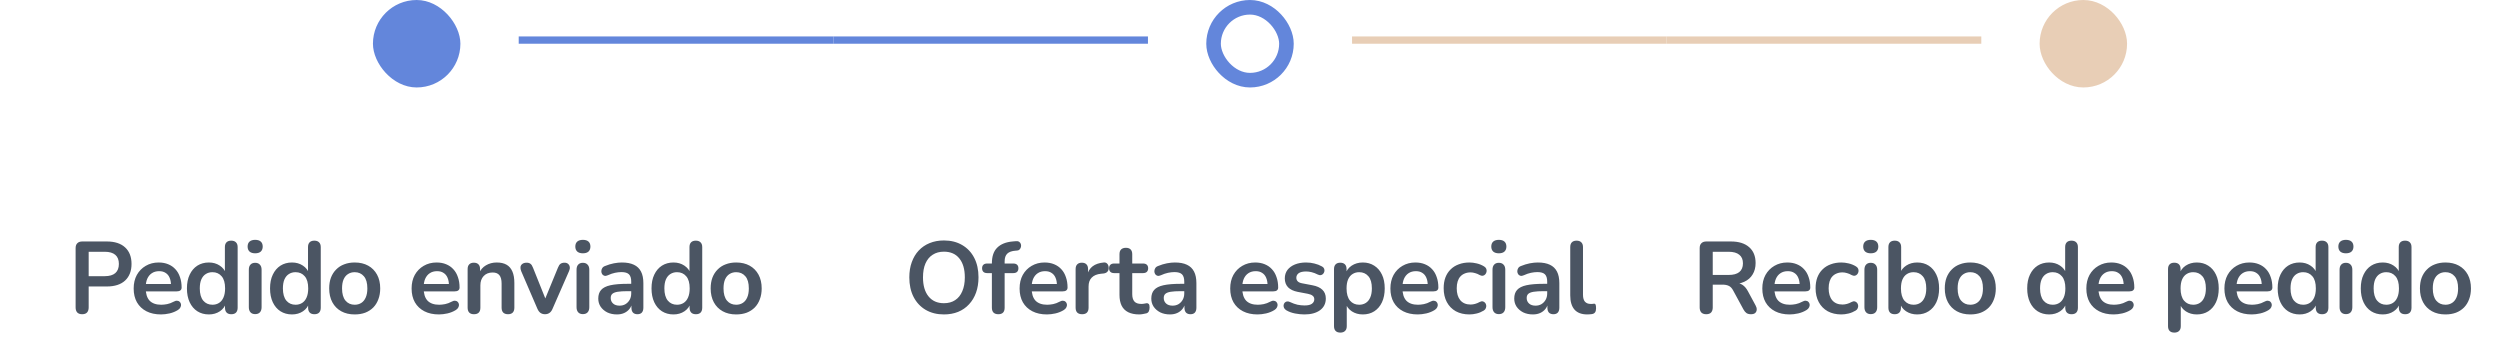 <svg xmlns="http://www.w3.org/2000/svg" width="343" height="48" viewBox="0 0 343 48" fill="none"><g clip-path="url(#clip0_2261_6854)"><rect x="51.167" width="12" height="12" rx="6" fill="#6386DB"></rect><line x1="71.167" y1="5.5" x2="114.334" y2="5.5" stroke="#6386DB"></line><path d="M11.27 43.112C10.981 43.112 10.757 43.033 10.598 42.874C10.449 42.706 10.374 42.477 10.374 42.188V34.04C10.374 33.741 10.454 33.517 10.612 33.368C10.771 33.209 10.995 33.13 11.284 33.13H14.658C15.741 33.13 16.576 33.401 17.164 33.942C17.752 34.483 18.046 35.239 18.046 36.21C18.046 37.181 17.752 37.941 17.164 38.492C16.576 39.033 15.741 39.304 14.658 39.304H12.166V42.188C12.166 42.477 12.092 42.706 11.942 42.874C11.793 43.033 11.569 43.112 11.27 43.112ZM12.166 37.89H14.378C15.013 37.89 15.494 37.75 15.82 37.47C16.147 37.181 16.31 36.761 16.31 36.21C16.31 35.659 16.147 35.244 15.82 34.964C15.494 34.684 15.013 34.544 14.378 34.544H12.166V37.89ZM22.091 43.14C21.317 43.14 20.649 42.995 20.089 42.706C19.529 42.417 19.095 42.006 18.787 41.474C18.489 40.942 18.339 40.312 18.339 39.584C18.339 38.875 18.484 38.254 18.773 37.722C19.072 37.19 19.478 36.775 19.991 36.476C20.514 36.168 21.107 36.014 21.769 36.014C22.255 36.014 22.689 36.093 23.071 36.252C23.463 36.411 23.795 36.639 24.065 36.938C24.345 37.237 24.555 37.601 24.695 38.03C24.845 38.45 24.919 38.926 24.919 39.458C24.919 39.626 24.859 39.757 24.737 39.85C24.625 39.934 24.462 39.976 24.247 39.976H19.753V38.968H23.687L23.463 39.178C23.463 38.749 23.398 38.389 23.267 38.1C23.146 37.811 22.964 37.591 22.721 37.442C22.488 37.283 22.194 37.204 21.839 37.204C21.447 37.204 21.111 37.297 20.831 37.484C20.561 37.661 20.351 37.918 20.201 38.254C20.061 38.581 19.991 38.973 19.991 39.43V39.528C19.991 40.293 20.169 40.867 20.523 41.25C20.887 41.623 21.419 41.81 22.119 41.81C22.362 41.81 22.633 41.782 22.931 41.726C23.239 41.661 23.529 41.553 23.799 41.404C23.995 41.292 24.168 41.245 24.317 41.264C24.467 41.273 24.583 41.325 24.667 41.418C24.761 41.511 24.817 41.628 24.835 41.768C24.854 41.899 24.826 42.034 24.751 42.174C24.686 42.314 24.569 42.435 24.401 42.538C24.075 42.743 23.697 42.897 23.267 43C22.847 43.093 22.455 43.14 22.091 43.14ZM28.657 43.14C28.06 43.14 27.532 42.995 27.075 42.706C26.627 42.417 26.277 42.006 26.025 41.474C25.773 40.933 25.647 40.298 25.647 39.57C25.647 38.833 25.773 38.203 26.025 37.68C26.277 37.148 26.627 36.737 27.075 36.448C27.532 36.159 28.06 36.014 28.657 36.014C29.227 36.014 29.721 36.154 30.141 36.434C30.57 36.714 30.86 37.083 31.009 37.54H30.855V33.9C30.855 33.611 30.93 33.391 31.079 33.242C31.229 33.093 31.443 33.018 31.723 33.018C32.003 33.018 32.218 33.093 32.367 33.242C32.526 33.391 32.605 33.611 32.605 33.9V42.216C32.605 42.505 32.531 42.729 32.381 42.888C32.232 43.037 32.017 43.112 31.737 43.112C31.457 43.112 31.242 43.037 31.093 42.888C30.944 42.729 30.869 42.505 30.869 42.216V41.124L31.023 41.544C30.883 42.029 30.599 42.417 30.169 42.706C29.74 42.995 29.236 43.14 28.657 43.14ZM29.147 41.81C29.492 41.81 29.796 41.726 30.057 41.558C30.319 41.39 30.519 41.143 30.659 40.816C30.808 40.48 30.883 40.065 30.883 39.57C30.883 38.823 30.724 38.268 30.407 37.904C30.09 37.531 29.67 37.344 29.147 37.344C28.802 37.344 28.498 37.428 28.237 37.596C27.976 37.755 27.77 38.002 27.621 38.338C27.481 38.665 27.411 39.075 27.411 39.57C27.411 40.307 27.57 40.867 27.887 41.25C28.204 41.623 28.625 41.81 29.147 41.81ZM35.008 43.098C34.728 43.098 34.513 43.014 34.364 42.846C34.214 42.678 34.14 42.445 34.14 42.146V37.008C34.14 36.7 34.214 36.467 34.364 36.308C34.513 36.14 34.728 36.056 35.008 36.056C35.288 36.056 35.502 36.14 35.652 36.308C35.81 36.467 35.89 36.7 35.89 37.008V42.146C35.89 42.445 35.815 42.678 35.666 42.846C35.516 43.014 35.297 43.098 35.008 43.098ZM35.008 34.754C34.681 34.754 34.424 34.675 34.238 34.516C34.06 34.348 33.972 34.119 33.972 33.83C33.972 33.531 34.06 33.303 34.238 33.144C34.424 32.985 34.681 32.906 35.008 32.906C35.344 32.906 35.6 32.985 35.778 33.144C35.955 33.303 36.044 33.531 36.044 33.83C36.044 34.119 35.955 34.348 35.778 34.516C35.6 34.675 35.344 34.754 35.008 34.754ZM40.06 43.14C39.463 43.14 38.935 42.995 38.478 42.706C38.03 42.417 37.68 42.006 37.428 41.474C37.176 40.933 37.05 40.298 37.05 39.57C37.05 38.833 37.176 38.203 37.428 37.68C37.68 37.148 38.03 36.737 38.478 36.448C38.935 36.159 39.463 36.014 40.06 36.014C40.629 36.014 41.124 36.154 41.544 36.434C41.973 36.714 42.263 37.083 42.412 37.54H42.258V33.9C42.258 33.611 42.333 33.391 42.482 33.242C42.631 33.093 42.846 33.018 43.126 33.018C43.406 33.018 43.621 33.093 43.77 33.242C43.929 33.391 44.008 33.611 44.008 33.9V42.216C44.008 42.505 43.933 42.729 43.784 42.888C43.635 43.037 43.42 43.112 43.14 43.112C42.86 43.112 42.645 43.037 42.496 42.888C42.347 42.729 42.272 42.505 42.272 42.216V41.124L42.426 41.544C42.286 42.029 42.001 42.417 41.572 42.706C41.143 42.995 40.639 43.14 40.06 43.14ZM40.55 41.81C40.895 41.81 41.199 41.726 41.46 41.558C41.721 41.39 41.922 41.143 42.062 40.816C42.211 40.48 42.286 40.065 42.286 39.57C42.286 38.823 42.127 38.268 41.81 37.904C41.493 37.531 41.073 37.344 40.55 37.344C40.205 37.344 39.901 37.428 39.64 37.596C39.379 37.755 39.173 38.002 39.024 38.338C38.884 38.665 38.814 39.075 38.814 39.57C38.814 40.307 38.973 40.867 39.29 41.25C39.607 41.623 40.027 41.81 40.55 41.81ZM48.665 43.14C47.955 43.14 47.339 42.995 46.817 42.706C46.294 42.417 45.888 42.006 45.599 41.474C45.309 40.933 45.165 40.298 45.165 39.57C45.165 39.019 45.244 38.529 45.403 38.1C45.571 37.661 45.809 37.288 46.117 36.98C46.425 36.663 46.793 36.425 47.223 36.266C47.652 36.098 48.133 36.014 48.665 36.014C49.374 36.014 49.99 36.159 50.513 36.448C51.035 36.737 51.441 37.148 51.731 37.68C52.02 38.212 52.165 38.842 52.165 39.57C52.165 40.121 52.081 40.615 51.913 41.054C51.754 41.493 51.521 41.871 51.213 42.188C50.905 42.496 50.536 42.734 50.107 42.902C49.677 43.061 49.197 43.14 48.665 43.14ZM48.665 41.81C49.01 41.81 49.313 41.726 49.575 41.558C49.836 41.39 50.037 41.143 50.177 40.816C50.326 40.48 50.401 40.065 50.401 39.57C50.401 38.823 50.242 38.268 49.925 37.904C49.607 37.531 49.187 37.344 48.665 37.344C48.319 37.344 48.016 37.428 47.755 37.596C47.493 37.755 47.288 38.002 47.139 38.338C46.999 38.665 46.929 39.075 46.929 39.57C46.929 40.307 47.087 40.867 47.405 41.25C47.722 41.623 48.142 41.81 48.665 41.81ZM60.224 43.14C59.449 43.14 58.782 42.995 58.222 42.706C57.662 42.417 57.228 42.006 56.92 41.474C56.621 40.942 56.472 40.312 56.472 39.584C56.472 38.875 56.616 38.254 56.906 37.722C57.204 37.19 57.61 36.775 58.124 36.476C58.646 36.168 59.239 36.014 59.902 36.014C60.387 36.014 60.821 36.093 61.204 36.252C61.596 36.411 61.927 36.639 62.198 36.938C62.478 37.237 62.688 37.601 62.828 38.03C62.977 38.45 63.052 38.926 63.052 39.458C63.052 39.626 62.991 39.757 62.87 39.85C62.758 39.934 62.594 39.976 62.38 39.976H57.886V38.968H61.82L61.596 39.178C61.596 38.749 61.53 38.389 61.4 38.1C61.278 37.811 61.096 37.591 60.854 37.442C60.62 37.283 60.326 37.204 59.972 37.204C59.58 37.204 59.244 37.297 58.964 37.484C58.693 37.661 58.483 37.918 58.334 38.254C58.194 38.581 58.124 38.973 58.124 39.43V39.528C58.124 40.293 58.301 40.867 58.656 41.25C59.02 41.623 59.552 41.81 60.252 41.81C60.494 41.81 60.765 41.782 61.064 41.726C61.372 41.661 61.661 41.553 61.932 41.404C62.128 41.292 62.3 41.245 62.45 41.264C62.599 41.273 62.716 41.325 62.8 41.418C62.893 41.511 62.949 41.628 62.968 41.768C62.986 41.899 62.958 42.034 62.884 42.174C62.818 42.314 62.702 42.435 62.534 42.538C62.207 42.743 61.829 42.897 61.4 43C60.98 43.093 60.588 43.14 60.224 43.14ZM65.026 43.112C64.746 43.112 64.531 43.037 64.382 42.888C64.232 42.729 64.158 42.505 64.158 42.216V36.924C64.158 36.635 64.232 36.415 64.382 36.266C64.531 36.117 64.741 36.042 65.012 36.042C65.282 36.042 65.492 36.117 65.642 36.266C65.791 36.415 65.866 36.635 65.866 36.924V37.876L65.712 37.526C65.917 37.031 66.234 36.658 66.664 36.406C67.102 36.145 67.597 36.014 68.148 36.014C68.698 36.014 69.151 36.117 69.506 36.322C69.86 36.527 70.126 36.84 70.304 37.26C70.481 37.671 70.57 38.193 70.57 38.828V42.216C70.57 42.505 70.495 42.729 70.346 42.888C70.196 43.037 69.982 43.112 69.702 43.112C69.422 43.112 69.202 43.037 69.044 42.888C68.894 42.729 68.82 42.505 68.82 42.216V38.912C68.82 38.38 68.717 37.993 68.512 37.75C68.316 37.507 68.008 37.386 67.588 37.386C67.074 37.386 66.664 37.549 66.356 37.876C66.057 38.193 65.908 38.618 65.908 39.15V42.216C65.908 42.813 65.614 43.112 65.026 43.112ZM74.771 43.112C74.537 43.112 74.332 43.051 74.155 42.93C73.987 42.809 73.847 42.622 73.735 42.37L71.509 37.204C71.425 36.999 71.392 36.807 71.411 36.63C71.439 36.453 71.523 36.313 71.663 36.21C71.812 36.098 72.013 36.042 72.265 36.042C72.479 36.042 72.652 36.093 72.783 36.196C72.913 36.289 73.03 36.471 73.133 36.742L75.023 41.46H74.603L76.549 36.728C76.651 36.467 76.768 36.289 76.899 36.196C77.039 36.093 77.225 36.042 77.459 36.042C77.664 36.042 77.827 36.098 77.949 36.21C78.07 36.313 78.145 36.453 78.173 36.63C78.201 36.798 78.168 36.985 78.075 37.19L75.807 42.37C75.704 42.622 75.564 42.809 75.387 42.93C75.219 43.051 75.013 43.112 74.771 43.112ZM79.969 43.098C79.689 43.098 79.475 43.014 79.326 42.846C79.176 42.678 79.102 42.445 79.102 42.146V37.008C79.102 36.7 79.176 36.467 79.326 36.308C79.475 36.14 79.689 36.056 79.969 36.056C80.249 36.056 80.464 36.14 80.614 36.308C80.772 36.467 80.852 36.7 80.852 37.008V42.146C80.852 42.445 80.777 42.678 80.627 42.846C80.478 43.014 80.259 43.098 79.969 43.098ZM79.969 34.754C79.643 34.754 79.386 34.675 79.2 34.516C79.022 34.348 78.933 34.119 78.933 33.83C78.933 33.531 79.022 33.303 79.2 33.144C79.386 32.985 79.643 32.906 79.969 32.906C80.305 32.906 80.562 32.985 80.74 33.144C80.917 33.303 81.005 33.531 81.005 33.83C81.005 34.119 80.917 34.348 80.74 34.516C80.562 34.675 80.305 34.754 79.969 34.754ZM84.644 43.14C84.149 43.14 83.706 43.047 83.314 42.86C82.931 42.664 82.628 42.403 82.404 42.076C82.189 41.749 82.082 41.381 82.082 40.97C82.082 40.466 82.213 40.069 82.474 39.78C82.735 39.481 83.16 39.267 83.748 39.136C84.336 39.005 85.125 38.94 86.114 38.94H86.814V39.948H86.128C85.549 39.948 85.087 39.976 84.742 40.032C84.397 40.088 84.149 40.186 84 40.326C83.86 40.457 83.79 40.643 83.79 40.886C83.79 41.194 83.897 41.446 84.112 41.642C84.327 41.838 84.625 41.936 85.008 41.936C85.316 41.936 85.587 41.866 85.82 41.726C86.063 41.577 86.254 41.376 86.394 41.124C86.534 40.872 86.604 40.583 86.604 40.256V38.646C86.604 38.179 86.501 37.843 86.296 37.638C86.091 37.433 85.745 37.33 85.26 37.33C84.989 37.33 84.695 37.363 84.378 37.428C84.07 37.493 83.743 37.605 83.398 37.764C83.221 37.848 83.062 37.871 82.922 37.834C82.791 37.797 82.689 37.722 82.614 37.61C82.539 37.489 82.502 37.358 82.502 37.218C82.502 37.078 82.539 36.943 82.614 36.812C82.689 36.672 82.815 36.569 82.992 36.504C83.421 36.327 83.832 36.201 84.224 36.126C84.625 36.051 84.989 36.014 85.316 36.014C85.988 36.014 86.539 36.117 86.968 36.322C87.407 36.527 87.733 36.84 87.948 37.26C88.163 37.671 88.27 38.203 88.27 38.856V42.216C88.27 42.505 88.2 42.729 88.06 42.888C87.92 43.037 87.719 43.112 87.458 43.112C87.197 43.112 86.991 43.037 86.842 42.888C86.702 42.729 86.632 42.505 86.632 42.216V41.544H86.744C86.679 41.871 86.548 42.155 86.352 42.398C86.165 42.631 85.927 42.813 85.638 42.944C85.349 43.075 85.017 43.14 84.644 43.14ZM92.398 43.14C91.801 43.14 91.273 42.995 90.816 42.706C90.368 42.417 90.018 42.006 89.766 41.474C89.514 40.933 89.388 40.298 89.388 39.57C89.388 38.833 89.514 38.203 89.766 37.68C90.018 37.148 90.368 36.737 90.816 36.448C91.273 36.159 91.801 36.014 92.398 36.014C92.968 36.014 93.462 36.154 93.882 36.434C94.311 36.714 94.601 37.083 94.75 37.54H94.596V33.9C94.596 33.611 94.671 33.391 94.82 33.242C94.969 33.093 95.184 33.018 95.464 33.018C95.744 33.018 95.959 33.093 96.108 33.242C96.267 33.391 96.346 33.611 96.346 33.9V42.216C96.346 42.505 96.272 42.729 96.122 42.888C95.973 43.037 95.758 43.112 95.478 43.112C95.198 43.112 94.984 43.037 94.834 42.888C94.685 42.729 94.61 42.505 94.61 42.216V41.124L94.764 41.544C94.624 42.029 94.34 42.417 93.91 42.706C93.481 42.995 92.977 43.14 92.398 43.14ZM92.888 41.81C93.234 41.81 93.537 41.726 93.798 41.558C94.059 41.39 94.26 41.143 94.4 40.816C94.549 40.48 94.624 40.065 94.624 39.57C94.624 38.823 94.466 38.268 94.148 37.904C93.831 37.531 93.411 37.344 92.888 37.344C92.543 37.344 92.24 37.428 91.978 37.596C91.717 37.755 91.511 38.002 91.362 38.338C91.222 38.665 91.152 39.075 91.152 39.57C91.152 40.307 91.311 40.867 91.628 41.25C91.945 41.623 92.365 41.81 92.888 41.81ZM101.003 43.14C100.293 43.14 99.677 42.995 99.155 42.706C98.632 42.417 98.226 42.006 97.937 41.474C97.647 40.933 97.503 40.298 97.503 39.57C97.503 39.019 97.582 38.529 97.741 38.1C97.909 37.661 98.147 37.288 98.455 36.98C98.763 36.663 99.131 36.425 99.561 36.266C99.99 36.098 100.471 36.014 101.003 36.014C101.712 36.014 102.328 36.159 102.851 36.448C103.373 36.737 103.779 37.148 104.069 37.68C104.358 38.212 104.503 38.842 104.503 39.57C104.503 40.121 104.419 40.615 104.251 41.054C104.092 41.493 103.859 41.871 103.551 42.188C103.243 42.496 102.874 42.734 102.445 42.902C102.015 43.061 101.535 43.14 101.003 43.14ZM101.003 41.81C101.348 41.81 101.651 41.726 101.913 41.558C102.174 41.39 102.375 41.143 102.515 40.816C102.664 40.48 102.739 40.065 102.739 39.57C102.739 38.823 102.58 38.268 102.263 37.904C101.945 37.531 101.525 37.344 101.003 37.344C100.657 37.344 100.354 37.428 100.093 37.596C99.831 37.755 99.626 38.002 99.477 38.338C99.337 38.665 99.267 39.075 99.267 39.57C99.267 40.307 99.425 40.867 99.743 41.25C100.06 41.623 100.48 41.81 101.003 41.81Z" fill="#4B5563"></path><line x1="114.333" y1="5.5" x2="157.5" y2="5.5" stroke="#6386DB"></line><rect x="166.5" y="1" width="10" height="10" rx="5" stroke="#6386DB" stroke-width="2"></rect><line x1="185.5" y1="5.5" x2="228.667" y2="5.5" stroke="#E8CEB6"></line><path d="M129.504 43.14C128.552 43.14 127.716 42.93 126.998 42.51C126.288 42.09 125.738 41.502 125.346 40.746C124.954 39.981 124.758 39.085 124.758 38.058C124.758 37.283 124.87 36.588 125.094 35.972C125.318 35.347 125.635 34.815 126.046 34.376C126.466 33.928 126.965 33.587 127.544 33.354C128.132 33.111 128.785 32.99 129.504 32.99C130.465 32.99 131.3 33.2 132.01 33.62C132.719 34.031 133.27 34.614 133.662 35.37C134.054 36.126 134.25 37.017 134.25 38.044C134.25 38.819 134.138 39.519 133.914 40.144C133.69 40.769 133.368 41.306 132.948 41.754C132.537 42.202 132.038 42.547 131.45 42.79C130.871 43.023 130.222 43.14 129.504 43.14ZM129.504 41.6C130.11 41.6 130.624 41.46 131.044 41.18C131.473 40.9 131.8 40.494 132.024 39.962C132.257 39.43 132.374 38.795 132.374 38.058C132.374 36.938 132.122 36.07 131.618 35.454C131.123 34.838 130.418 34.53 129.504 34.53C128.906 34.53 128.393 34.67 127.964 34.95C127.534 35.221 127.203 35.622 126.97 36.154C126.746 36.677 126.634 37.311 126.634 38.058C126.634 39.169 126.886 40.037 127.39 40.662C127.894 41.287 128.598 41.6 129.504 41.6ZM136.968 43.112C136.688 43.112 136.469 43.037 136.31 42.888C136.161 42.729 136.086 42.505 136.086 42.216V37.47H135.442C135.218 37.47 135.045 37.414 134.924 37.302C134.803 37.181 134.742 37.017 134.742 36.812C134.742 36.597 134.803 36.434 134.924 36.322C135.045 36.21 135.218 36.154 135.442 36.154H136.59L136.086 36.616V36.14C136.086 35.179 136.329 34.46 136.814 33.984C137.299 33.499 137.999 33.214 138.914 33.13L139.39 33.088C139.577 33.069 139.726 33.102 139.838 33.186C139.95 33.261 140.025 33.363 140.062 33.494C140.099 33.615 140.104 33.741 140.076 33.872C140.048 34.003 139.987 34.119 139.894 34.222C139.81 34.315 139.698 34.367 139.558 34.376L139.362 34.39C138.83 34.427 138.443 34.563 138.2 34.796C137.957 35.029 137.836 35.384 137.836 35.86V36.378L137.612 36.154H139.026C139.25 36.154 139.423 36.21 139.544 36.322C139.665 36.434 139.726 36.597 139.726 36.812C139.726 37.017 139.665 37.181 139.544 37.302C139.423 37.414 139.25 37.47 139.026 37.47H137.836V42.216C137.836 42.813 137.547 43.112 136.968 43.112ZM143.64 43.14C142.865 43.14 142.198 42.995 141.638 42.706C141.078 42.417 140.644 42.006 140.336 41.474C140.037 40.942 139.888 40.312 139.888 39.584C139.888 38.875 140.032 38.254 140.322 37.722C140.62 37.19 141.026 36.775 141.54 36.476C142.062 36.168 142.655 36.014 143.318 36.014C143.803 36.014 144.237 36.093 144.62 36.252C145.012 36.411 145.343 36.639 145.614 36.938C145.894 37.237 146.104 37.601 146.244 38.03C146.393 38.45 146.468 38.926 146.468 39.458C146.468 39.626 146.407 39.757 146.286 39.85C146.174 39.934 146.01 39.976 145.796 39.976H141.302V38.968H145.236L145.012 39.178C145.012 38.749 144.946 38.389 144.816 38.1C144.694 37.811 144.512 37.591 144.27 37.442C144.036 37.283 143.742 37.204 143.388 37.204C142.996 37.204 142.66 37.297 142.38 37.484C142.109 37.661 141.899 37.918 141.75 38.254C141.61 38.581 141.54 38.973 141.54 39.43V39.528C141.54 40.293 141.717 40.867 142.072 41.25C142.436 41.623 142.968 41.81 143.668 41.81C143.91 41.81 144.181 41.782 144.48 41.726C144.788 41.661 145.077 41.553 145.348 41.404C145.544 41.292 145.716 41.245 145.866 41.264C146.015 41.273 146.132 41.325 146.216 41.418C146.309 41.511 146.365 41.628 146.384 41.768C146.402 41.899 146.374 42.034 146.3 42.174C146.234 42.314 146.118 42.435 145.95 42.538C145.623 42.743 145.245 42.897 144.816 43C144.396 43.093 144.004 43.14 143.64 43.14ZM148.47 43.112C148.18 43.112 147.956 43.037 147.798 42.888C147.648 42.729 147.574 42.505 147.574 42.216V36.924C147.574 36.635 147.648 36.415 147.798 36.266C147.947 36.117 148.157 36.042 148.428 36.042C148.698 36.042 148.908 36.117 149.058 36.266C149.207 36.415 149.282 36.635 149.282 36.924V37.806H149.142C149.272 37.246 149.529 36.821 149.912 36.532C150.294 36.243 150.803 36.07 151.438 36.014C151.634 35.995 151.788 36.047 151.9 36.168C152.021 36.28 152.091 36.457 152.11 36.7C152.128 36.933 152.072 37.125 151.942 37.274C151.82 37.414 151.634 37.498 151.382 37.526L151.074 37.554C150.504 37.61 150.075 37.787 149.786 38.086C149.496 38.375 149.352 38.786 149.352 39.318V42.216C149.352 42.505 149.277 42.729 149.128 42.888C148.978 43.037 148.759 43.112 148.47 43.112ZM156.309 43.14C155.702 43.14 155.193 43.037 154.783 42.832C154.381 42.627 154.083 42.328 153.887 41.936C153.691 41.535 153.593 41.04 153.593 40.452V37.47H152.865C152.641 37.47 152.468 37.414 152.347 37.302C152.225 37.181 152.165 37.017 152.165 36.812C152.165 36.597 152.225 36.434 152.347 36.322C152.468 36.21 152.641 36.154 152.865 36.154H153.593V34.88C153.593 34.591 153.667 34.371 153.817 34.222C153.975 34.073 154.195 33.998 154.475 33.998C154.755 33.998 154.969 34.073 155.119 34.222C155.268 34.371 155.343 34.591 155.343 34.88V36.154H156.827C157.051 36.154 157.223 36.21 157.345 36.322C157.466 36.434 157.527 36.597 157.527 36.812C157.527 37.017 157.466 37.181 157.345 37.302C157.223 37.414 157.051 37.47 156.827 37.47H155.343V40.354C155.343 40.802 155.441 41.138 155.637 41.362C155.833 41.586 156.15 41.698 156.589 41.698C156.747 41.698 156.887 41.684 157.009 41.656C157.13 41.628 157.237 41.609 157.331 41.6C157.443 41.591 157.536 41.628 157.611 41.712C157.685 41.787 157.723 41.945 157.723 42.188C157.723 42.375 157.69 42.543 157.625 42.692C157.569 42.832 157.461 42.93 157.303 42.986C157.181 43.023 157.023 43.056 156.827 43.084C156.631 43.121 156.458 43.14 156.309 43.14ZM160.52 43.14C160.025 43.14 159.582 43.047 159.19 42.86C158.807 42.664 158.504 42.403 158.28 42.076C158.065 41.749 157.958 41.381 157.958 40.97C157.958 40.466 158.088 40.069 158.35 39.78C158.611 39.481 159.036 39.267 159.624 39.136C160.212 39.005 161 38.94 161.99 38.94H162.69V39.948H162.004C161.425 39.948 160.963 39.976 160.618 40.032C160.272 40.088 160.025 40.186 159.876 40.326C159.736 40.457 159.666 40.643 159.666 40.886C159.666 41.194 159.773 41.446 159.988 41.642C160.202 41.838 160.501 41.936 160.884 41.936C161.192 41.936 161.462 41.866 161.696 41.726C161.938 41.577 162.13 41.376 162.27 41.124C162.41 40.872 162.48 40.583 162.48 40.256V38.646C162.48 38.179 162.377 37.843 162.172 37.638C161.966 37.433 161.621 37.33 161.136 37.33C160.865 37.33 160.571 37.363 160.254 37.428C159.946 37.493 159.619 37.605 159.274 37.764C159.096 37.848 158.938 37.871 158.798 37.834C158.667 37.797 158.564 37.722 158.49 37.61C158.415 37.489 158.378 37.358 158.378 37.218C158.378 37.078 158.415 36.943 158.49 36.812C158.564 36.672 158.69 36.569 158.868 36.504C159.297 36.327 159.708 36.201 160.1 36.126C160.501 36.051 160.865 36.014 161.192 36.014C161.864 36.014 162.414 36.117 162.844 36.322C163.282 36.527 163.609 36.84 163.824 37.26C164.038 37.671 164.146 38.203 164.146 38.856V42.216C164.146 42.505 164.076 42.729 163.936 42.888C163.796 43.037 163.595 43.112 163.334 43.112C163.072 43.112 162.867 43.037 162.718 42.888C162.578 42.729 162.508 42.505 162.508 42.216V41.544H162.62C162.554 41.871 162.424 42.155 162.228 42.398C162.041 42.631 161.803 42.813 161.514 42.944C161.224 43.075 160.893 43.14 160.52 43.14ZM172.537 43.14C171.762 43.14 171.095 42.995 170.535 42.706C169.975 42.417 169.541 42.006 169.233 41.474C168.934 40.942 168.785 40.312 168.785 39.584C168.785 38.875 168.929 38.254 169.219 37.722C169.517 37.19 169.923 36.775 170.437 36.476C170.959 36.168 171.552 36.014 172.215 36.014C172.7 36.014 173.134 36.093 173.517 36.252C173.909 36.411 174.24 36.639 174.511 36.938C174.791 37.237 175.001 37.601 175.141 38.03C175.29 38.45 175.365 38.926 175.365 39.458C175.365 39.626 175.304 39.757 175.183 39.85C175.071 39.934 174.907 39.976 174.693 39.976H170.199V38.968H174.133L173.909 39.178C173.909 38.749 173.843 38.389 173.713 38.1C173.591 37.811 173.409 37.591 173.167 37.442C172.933 37.283 172.639 37.204 172.285 37.204C171.893 37.204 171.557 37.297 171.277 37.484C171.006 37.661 170.796 37.918 170.647 38.254C170.507 38.581 170.437 38.973 170.437 39.43V39.528C170.437 40.293 170.614 40.867 170.969 41.25C171.333 41.623 171.865 41.81 172.565 41.81C172.807 41.81 173.078 41.782 173.377 41.726C173.685 41.661 173.974 41.553 174.245 41.404C174.441 41.292 174.613 41.245 174.763 41.264C174.912 41.273 175.029 41.325 175.113 41.418C175.206 41.511 175.262 41.628 175.281 41.768C175.299 41.899 175.271 42.034 175.197 42.174C175.131 42.314 175.015 42.435 174.847 42.538C174.52 42.743 174.142 42.897 173.713 43C173.293 43.093 172.901 43.14 172.537 43.14ZM178.976 43.14C178.575 43.14 178.15 43.098 177.702 43.014C177.254 42.93 176.853 42.785 176.498 42.58C176.349 42.487 176.242 42.379 176.176 42.258C176.12 42.127 176.097 42.001 176.106 41.88C176.125 41.749 176.172 41.637 176.246 41.544C176.33 41.451 176.433 41.39 176.554 41.362C176.685 41.334 176.825 41.357 176.974 41.432C177.348 41.609 177.698 41.735 178.024 41.81C178.351 41.875 178.673 41.908 178.99 41.908C179.438 41.908 179.77 41.833 179.984 41.684C180.208 41.525 180.32 41.32 180.32 41.068C180.32 40.853 180.246 40.69 180.096 40.578C179.956 40.457 179.742 40.368 179.452 40.312L178.052 40.046C177.474 39.934 177.03 39.724 176.722 39.416C176.424 39.099 176.274 38.693 176.274 38.198C176.274 37.75 176.396 37.363 176.638 37.036C176.89 36.709 177.236 36.457 177.674 36.28C178.113 36.103 178.617 36.014 179.186 36.014C179.597 36.014 179.98 36.061 180.334 36.154C180.698 36.238 181.048 36.373 181.384 36.56C181.524 36.635 181.618 36.733 181.664 36.854C181.72 36.975 181.734 37.101 181.706 37.232C181.678 37.353 181.622 37.465 181.538 37.568C181.454 37.661 181.347 37.722 181.216 37.75C181.095 37.769 180.955 37.741 180.796 37.666C180.507 37.517 180.227 37.409 179.956 37.344C179.695 37.279 179.443 37.246 179.2 37.246C178.743 37.246 178.402 37.325 178.178 37.484C177.964 37.643 177.856 37.853 177.856 38.114C177.856 38.31 177.922 38.473 178.052 38.604C178.183 38.735 178.384 38.823 178.654 38.87L180.054 39.136C180.661 39.248 181.118 39.453 181.426 39.752C181.744 40.051 181.902 40.452 181.902 40.956C181.902 41.637 181.636 42.174 181.104 42.566C180.572 42.949 179.863 43.14 178.976 43.14ZM183.894 45.632C183.614 45.632 183.4 45.557 183.25 45.408C183.101 45.259 183.026 45.039 183.026 44.75V36.924C183.026 36.635 183.101 36.415 183.25 36.266C183.4 36.117 183.61 36.042 183.88 36.042C184.16 36.042 184.375 36.117 184.524 36.266C184.674 36.415 184.748 36.635 184.748 36.924V38.016L184.594 37.596C184.734 37.12 185.019 36.737 185.448 36.448C185.887 36.159 186.396 36.014 186.974 36.014C187.572 36.014 188.094 36.159 188.542 36.448C189 36.737 189.354 37.148 189.606 37.68C189.858 38.203 189.984 38.833 189.984 39.57C189.984 40.298 189.858 40.933 189.606 41.474C189.354 42.006 189.004 42.417 188.556 42.706C188.108 42.995 187.581 43.14 186.974 43.14C186.405 43.14 185.906 43 185.476 42.72C185.047 42.431 184.758 42.057 184.608 41.6H184.776V44.75C184.776 45.039 184.697 45.259 184.538 45.408C184.389 45.557 184.174 45.632 183.894 45.632ZM186.484 41.81C186.83 41.81 187.133 41.726 187.394 41.558C187.656 41.39 187.856 41.143 187.996 40.816C188.146 40.48 188.22 40.065 188.22 39.57C188.22 38.823 188.062 38.268 187.744 37.904C187.427 37.531 187.007 37.344 186.484 37.344C186.139 37.344 185.836 37.428 185.574 37.596C185.313 37.755 185.108 38.002 184.958 38.338C184.818 38.665 184.748 39.075 184.748 39.57C184.748 40.307 184.907 40.867 185.224 41.25C185.542 41.623 185.962 41.81 186.484 41.81ZM194.515 43.14C193.74 43.14 193.073 42.995 192.513 42.706C191.953 42.417 191.519 42.006 191.211 41.474C190.912 40.942 190.763 40.312 190.763 39.584C190.763 38.875 190.908 38.254 191.197 37.722C191.496 37.19 191.902 36.775 192.415 36.476C192.938 36.168 193.53 36.014 194.193 36.014C194.678 36.014 195.112 36.093 195.495 36.252C195.887 36.411 196.218 36.639 196.489 36.938C196.769 37.237 196.979 37.601 197.119 38.03C197.268 38.45 197.343 38.926 197.343 39.458C197.343 39.626 197.282 39.757 197.161 39.85C197.049 39.934 196.886 39.976 196.671 39.976H192.177V38.968H196.111L195.887 39.178C195.887 38.749 195.822 38.389 195.691 38.1C195.57 37.811 195.388 37.591 195.145 37.442C194.912 37.283 194.618 37.204 194.263 37.204C193.871 37.204 193.535 37.297 193.255 37.484C192.984 37.661 192.774 37.918 192.625 38.254C192.485 38.581 192.415 38.973 192.415 39.43V39.528C192.415 40.293 192.592 40.867 192.947 41.25C193.311 41.623 193.843 41.81 194.543 41.81C194.786 41.81 195.056 41.782 195.355 41.726C195.663 41.661 195.952 41.553 196.223 41.404C196.419 41.292 196.592 41.245 196.741 41.264C196.89 41.273 197.007 41.325 197.091 41.418C197.184 41.511 197.24 41.628 197.259 41.768C197.278 41.899 197.25 42.034 197.175 42.174C197.11 42.314 196.993 42.435 196.825 42.538C196.498 42.743 196.12 42.897 195.691 43C195.271 43.093 194.879 43.14 194.515 43.14ZM201.613 43.14C200.894 43.14 200.269 42.995 199.737 42.706C199.205 42.407 198.794 41.987 198.505 41.446C198.216 40.905 198.071 40.27 198.071 39.542C198.071 38.991 198.15 38.501 198.309 38.072C198.477 37.633 198.715 37.265 199.023 36.966C199.331 36.658 199.704 36.425 200.143 36.266C200.582 36.098 201.072 36.014 201.613 36.014C201.921 36.014 202.252 36.056 202.607 36.14C202.971 36.224 203.312 36.364 203.629 36.56C203.778 36.653 203.876 36.765 203.923 36.896C203.97 37.027 203.979 37.162 203.951 37.302C203.923 37.433 203.862 37.549 203.769 37.652C203.685 37.745 203.578 37.806 203.447 37.834C203.316 37.853 203.172 37.82 203.013 37.736C202.808 37.615 202.598 37.526 202.383 37.47C202.168 37.405 201.963 37.372 201.767 37.372C201.459 37.372 201.188 37.423 200.955 37.526C200.722 37.619 200.521 37.759 200.353 37.946C200.194 38.123 200.073 38.347 199.989 38.618C199.905 38.889 199.863 39.201 199.863 39.556C199.863 40.247 200.026 40.793 200.353 41.194C200.689 41.586 201.16 41.782 201.767 41.782C201.963 41.782 202.164 41.754 202.369 41.698C202.584 41.642 202.798 41.553 203.013 41.432C203.172 41.348 203.312 41.32 203.433 41.348C203.564 41.376 203.671 41.441 203.755 41.544C203.839 41.637 203.89 41.754 203.909 41.894C203.928 42.025 203.909 42.155 203.853 42.286C203.806 42.417 203.713 42.524 203.573 42.608C203.265 42.795 202.938 42.93 202.593 43.014C202.248 43.098 201.921 43.14 201.613 43.14ZM205.64 43.098C205.36 43.098 205.146 43.014 204.996 42.846C204.847 42.678 204.772 42.445 204.772 42.146V37.008C204.772 36.7 204.847 36.467 204.996 36.308C205.146 36.14 205.36 36.056 205.64 36.056C205.92 36.056 206.135 36.14 206.284 36.308C206.443 36.467 206.522 36.7 206.522 37.008V42.146C206.522 42.445 206.448 42.678 206.298 42.846C206.149 43.014 205.93 43.098 205.64 43.098ZM205.64 34.754C205.314 34.754 205.057 34.675 204.87 34.516C204.693 34.348 204.604 34.119 204.604 33.83C204.604 33.531 204.693 33.303 204.87 33.144C205.057 32.985 205.314 32.906 205.64 32.906C205.976 32.906 206.233 32.985 206.41 33.144C206.588 33.303 206.676 33.531 206.676 33.83C206.676 34.119 206.588 34.348 206.41 34.516C206.233 34.675 205.976 34.754 205.64 34.754ZM210.315 43.14C209.82 43.14 209.377 43.047 208.985 42.86C208.602 42.664 208.299 42.403 208.075 42.076C207.86 41.749 207.753 41.381 207.753 40.97C207.753 40.466 207.883 40.069 208.145 39.78C208.406 39.481 208.831 39.267 209.419 39.136C210.007 39.005 210.795 38.94 211.785 38.94H212.485V39.948H211.799C211.22 39.948 210.758 39.976 210.413 40.032C210.067 40.088 209.82 40.186 209.671 40.326C209.531 40.457 209.461 40.643 209.461 40.886C209.461 41.194 209.568 41.446 209.783 41.642C209.997 41.838 210.296 41.936 210.679 41.936C210.987 41.936 211.257 41.866 211.491 41.726C211.733 41.577 211.925 41.376 212.065 41.124C212.205 40.872 212.275 40.583 212.275 40.256V38.646C212.275 38.179 212.172 37.843 211.967 37.638C211.761 37.433 211.416 37.33 210.931 37.33C210.66 37.33 210.366 37.363 210.049 37.428C209.741 37.493 209.414 37.605 209.069 37.764C208.891 37.848 208.733 37.871 208.593 37.834C208.462 37.797 208.359 37.722 208.285 37.61C208.21 37.489 208.173 37.358 208.173 37.218C208.173 37.078 208.21 36.943 208.285 36.812C208.359 36.672 208.485 36.569 208.663 36.504C209.092 36.327 209.503 36.201 209.895 36.126C210.296 36.051 210.66 36.014 210.987 36.014C211.659 36.014 212.209 36.117 212.639 36.322C213.077 36.527 213.404 36.84 213.619 37.26C213.833 37.671 213.941 38.203 213.941 38.856V42.216C213.941 42.505 213.871 42.729 213.731 42.888C213.591 43.037 213.39 43.112 213.129 43.112C212.867 43.112 212.662 43.037 212.513 42.888C212.373 42.729 212.303 42.505 212.303 42.216V41.544H212.415C212.349 41.871 212.219 42.155 212.023 42.398C211.836 42.631 211.598 42.813 211.309 42.944C211.019 43.075 210.688 43.14 210.315 43.14ZM217.775 43.14C217 43.14 216.417 42.921 216.025 42.482C215.633 42.034 215.437 41.381 215.437 40.522V33.9C215.437 33.611 215.512 33.391 215.661 33.242C215.81 33.093 216.025 33.018 216.305 33.018C216.585 33.018 216.8 33.093 216.949 33.242C217.108 33.391 217.187 33.611 217.187 33.9V40.438C217.187 40.867 217.276 41.185 217.453 41.39C217.64 41.595 217.901 41.698 218.237 41.698C218.312 41.698 218.382 41.698 218.447 41.698C218.512 41.689 218.578 41.679 218.643 41.67C218.774 41.651 218.862 41.689 218.909 41.782C218.956 41.866 218.979 42.043 218.979 42.314C218.979 42.547 218.932 42.729 218.839 42.86C218.746 42.991 218.592 43.07 218.377 43.098C218.284 43.107 218.186 43.117 218.083 43.126C217.98 43.135 217.878 43.14 217.775 43.14Z" fill="#4B5563"></path><line x1="228.667" y1="5.5" x2="271.834" y2="5.5" stroke="#E8CEB6"></line><rect x="280.834" y="1" width="10" height="10" rx="5" fill="#E8CEB6"></rect><rect x="280.834" y="1" width="10" height="10" rx="5" stroke="#E8CEB6" stroke-width="2"></rect><path d="M234.092 43.112C233.803 43.112 233.579 43.033 233.42 42.874C233.271 42.706 233.196 42.477 233.196 42.188V34.04C233.196 33.741 233.276 33.517 233.434 33.368C233.593 33.209 233.817 33.13 234.106 33.13H237.48C238.563 33.13 239.398 33.391 239.986 33.914C240.574 34.427 240.868 35.151 240.868 36.084C240.868 36.691 240.733 37.213 240.462 37.652C240.201 38.091 239.818 38.427 239.314 38.66C238.81 38.893 238.199 39.01 237.48 39.01L237.606 38.8H238.068C238.451 38.8 238.782 38.893 239.062 39.08C239.352 39.267 239.604 39.561 239.818 39.962L240.868 41.908C240.98 42.104 241.032 42.295 241.022 42.482C241.013 42.669 240.943 42.823 240.812 42.944C240.682 43.056 240.49 43.112 240.238 43.112C239.986 43.112 239.781 43.061 239.622 42.958C239.464 42.846 239.324 42.678 239.202 42.454L237.788 39.85C237.62 39.533 237.42 39.323 237.186 39.22C236.962 39.108 236.673 39.052 236.318 39.052H234.988V42.188C234.988 42.477 234.914 42.706 234.764 42.874C234.615 43.033 234.391 43.112 234.092 43.112ZM234.988 37.722H237.172C237.816 37.722 238.302 37.591 238.628 37.33C238.964 37.059 239.132 36.658 239.132 36.126C239.132 35.603 238.964 35.211 238.628 34.95C238.302 34.679 237.816 34.544 237.172 34.544H234.988V37.722ZM245.542 43.14C244.767 43.14 244.1 42.995 243.54 42.706C242.98 42.417 242.546 42.006 242.238 41.474C241.939 40.942 241.79 40.312 241.79 39.584C241.79 38.875 241.935 38.254 242.224 37.722C242.523 37.19 242.929 36.775 243.442 36.476C243.965 36.168 244.557 36.014 245.22 36.014C245.705 36.014 246.139 36.093 246.522 36.252C246.914 36.411 247.245 36.639 247.516 36.938C247.796 37.237 248.006 37.601 248.146 38.03C248.295 38.45 248.37 38.926 248.37 39.458C248.37 39.626 248.309 39.757 248.188 39.85C248.076 39.934 247.913 39.976 247.698 39.976H243.204V38.968H247.138L246.914 39.178C246.914 38.749 246.849 38.389 246.718 38.1C246.597 37.811 246.415 37.591 246.172 37.442C245.939 37.283 245.645 37.204 245.29 37.204C244.898 37.204 244.562 37.297 244.282 37.484C244.011 37.661 243.801 37.918 243.652 38.254C243.512 38.581 243.442 38.973 243.442 39.43V39.528C243.442 40.293 243.619 40.867 243.974 41.25C244.338 41.623 244.87 41.81 245.57 41.81C245.813 41.81 246.083 41.782 246.382 41.726C246.69 41.661 246.979 41.553 247.25 41.404C247.446 41.292 247.619 41.245 247.768 41.264C247.917 41.273 248.034 41.325 248.118 41.418C248.211 41.511 248.267 41.628 248.286 41.768C248.305 41.899 248.277 42.034 248.202 42.174C248.137 42.314 248.02 42.435 247.852 42.538C247.525 42.743 247.147 42.897 246.718 43C246.298 43.093 245.906 43.14 245.542 43.14ZM252.64 43.14C251.921 43.14 251.296 42.995 250.764 42.706C250.232 42.407 249.821 41.987 249.532 41.446C249.243 40.905 249.098 40.27 249.098 39.542C249.098 38.991 249.177 38.501 249.336 38.072C249.504 37.633 249.742 37.265 250.05 36.966C250.358 36.658 250.731 36.425 251.17 36.266C251.609 36.098 252.099 36.014 252.64 36.014C252.948 36.014 253.279 36.056 253.634 36.14C253.998 36.224 254.339 36.364 254.656 36.56C254.805 36.653 254.903 36.765 254.95 36.896C254.997 37.027 255.006 37.162 254.978 37.302C254.95 37.433 254.889 37.549 254.796 37.652C254.712 37.745 254.605 37.806 254.474 37.834C254.343 37.853 254.199 37.82 254.04 37.736C253.835 37.615 253.625 37.526 253.41 37.47C253.195 37.405 252.99 37.372 252.794 37.372C252.486 37.372 252.215 37.423 251.982 37.526C251.749 37.619 251.548 37.759 251.38 37.946C251.221 38.123 251.1 38.347 251.016 38.618C250.932 38.889 250.89 39.201 250.89 39.556C250.89 40.247 251.053 40.793 251.38 41.194C251.716 41.586 252.187 41.782 252.794 41.782C252.99 41.782 253.191 41.754 253.396 41.698C253.611 41.642 253.825 41.553 254.04 41.432C254.199 41.348 254.339 41.32 254.46 41.348C254.591 41.376 254.698 41.441 254.782 41.544C254.866 41.637 254.917 41.754 254.936 41.894C254.955 42.025 254.936 42.155 254.88 42.286C254.833 42.417 254.74 42.524 254.6 42.608C254.292 42.795 253.965 42.93 253.62 43.014C253.275 43.098 252.948 43.14 252.64 43.14ZM256.668 43.098C256.388 43.098 256.173 43.014 256.024 42.846C255.874 42.678 255.8 42.445 255.8 42.146V37.008C255.8 36.7 255.874 36.467 256.024 36.308C256.173 36.14 256.388 36.056 256.668 36.056C256.948 36.056 257.162 36.14 257.312 36.308C257.47 36.467 257.55 36.7 257.55 37.008V42.146C257.55 42.445 257.475 42.678 257.326 42.846C257.176 43.014 256.957 43.098 256.668 43.098ZM256.668 34.754C256.341 34.754 256.084 34.675 255.898 34.516C255.72 34.348 255.632 34.119 255.632 33.83C255.632 33.531 255.72 33.303 255.898 33.144C256.084 32.985 256.341 32.906 256.668 32.906C257.004 32.906 257.26 32.985 257.438 33.144C257.615 33.303 257.704 33.531 257.704 33.83C257.704 34.119 257.615 34.348 257.438 34.516C257.26 34.675 257.004 34.754 256.668 34.754ZM263.036 43.14C262.457 43.14 261.949 42.995 261.51 42.706C261.081 42.417 260.796 42.029 260.656 41.544L260.81 41.194V42.216C260.81 42.505 260.735 42.729 260.586 42.888C260.437 43.037 260.227 43.112 259.956 43.112C259.676 43.112 259.461 43.037 259.312 42.888C259.163 42.729 259.088 42.505 259.088 42.216V33.9C259.088 33.611 259.163 33.391 259.312 33.242C259.461 33.093 259.676 33.018 259.956 33.018C260.236 33.018 260.451 33.093 260.6 33.242C260.759 33.391 260.838 33.611 260.838 33.9V37.54H260.67C260.819 37.083 261.109 36.714 261.538 36.434C261.967 36.154 262.467 36.014 263.036 36.014C263.643 36.014 264.17 36.159 264.618 36.448C265.066 36.737 265.416 37.148 265.668 37.68C265.92 38.203 266.046 38.833 266.046 39.57C266.046 40.298 265.92 40.933 265.668 41.474C265.416 42.006 265.061 42.417 264.604 42.706C264.156 42.995 263.633 43.14 263.036 43.14ZM262.546 41.81C262.891 41.81 263.195 41.726 263.456 41.558C263.717 41.39 263.918 41.143 264.058 40.816C264.207 40.48 264.282 40.065 264.282 39.57C264.282 38.823 264.123 38.268 263.806 37.904C263.489 37.531 263.069 37.344 262.546 37.344C262.201 37.344 261.897 37.428 261.636 37.596C261.375 37.755 261.169 38.002 261.02 38.338C260.88 38.665 260.81 39.075 260.81 39.57C260.81 40.307 260.969 40.867 261.286 41.25C261.603 41.623 262.023 41.81 262.546 41.81ZM270.324 43.14C269.615 43.14 268.999 42.995 268.476 42.706C267.954 42.417 267.548 42.006 267.258 41.474C266.969 40.933 266.824 40.298 266.824 39.57C266.824 39.019 266.904 38.529 267.062 38.1C267.23 37.661 267.468 37.288 267.776 36.98C268.084 36.663 268.453 36.425 268.882 36.266C269.312 36.098 269.792 36.014 270.324 36.014C271.034 36.014 271.65 36.159 272.172 36.448C272.695 36.737 273.101 37.148 273.39 37.68C273.68 38.212 273.824 38.842 273.824 39.57C273.824 40.121 273.74 40.615 273.572 41.054C273.414 41.493 273.18 41.871 272.872 42.188C272.564 42.496 272.196 42.734 271.766 42.902C271.337 43.061 270.856 43.14 270.324 43.14ZM270.324 41.81C270.67 41.81 270.973 41.726 271.234 41.558C271.496 41.39 271.696 41.143 271.836 40.816C271.986 40.48 272.06 40.065 272.06 39.57C272.06 38.823 271.902 38.268 271.584 37.904C271.267 37.531 270.847 37.344 270.324 37.344C269.979 37.344 269.676 37.428 269.414 37.596C269.153 37.755 268.948 38.002 268.798 38.338C268.658 38.665 268.588 39.075 268.588 39.57C268.588 40.307 268.747 40.867 269.064 41.25C269.382 41.623 269.802 41.81 270.324 41.81ZM281.142 43.14C280.544 43.14 280.017 42.995 279.56 42.706C279.112 42.417 278.762 42.006 278.51 41.474C278.258 40.933 278.132 40.298 278.132 39.57C278.132 38.833 278.258 38.203 278.51 37.68C278.762 37.148 279.112 36.737 279.56 36.448C280.017 36.159 280.544 36.014 281.142 36.014C281.711 36.014 282.206 36.154 282.626 36.434C283.055 36.714 283.344 37.083 283.494 37.54H283.34V33.9C283.34 33.611 283.414 33.391 283.564 33.242C283.713 33.093 283.928 33.018 284.208 33.018C284.488 33.018 284.702 33.093 284.852 33.242C285.01 33.391 285.09 33.611 285.09 33.9V42.216C285.09 42.505 285.015 42.729 284.866 42.888C284.716 43.037 284.502 43.112 284.222 43.112C283.942 43.112 283.727 43.037 283.578 42.888C283.428 42.729 283.354 42.505 283.354 42.216V41.124L283.508 41.544C283.368 42.029 283.083 42.417 282.654 42.706C282.224 42.995 281.72 43.14 281.142 43.14ZM281.632 41.81C281.977 41.81 282.28 41.726 282.542 41.558C282.803 41.39 283.004 41.143 283.144 40.816C283.293 40.48 283.368 40.065 283.368 39.57C283.368 38.823 283.209 38.268 282.892 37.904C282.574 37.531 282.154 37.344 281.632 37.344C281.286 37.344 280.983 37.428 280.722 37.596C280.46 37.755 280.255 38.002 280.106 38.338C279.966 38.665 279.896 39.075 279.896 39.57C279.896 40.307 280.054 40.867 280.372 41.25C280.689 41.623 281.109 41.81 281.632 41.81ZM289.998 43.14C289.223 43.14 288.556 42.995 287.996 42.706C287.436 42.417 287.002 42.006 286.694 41.474C286.395 40.942 286.246 40.312 286.246 39.584C286.246 38.875 286.391 38.254 286.68 37.722C286.979 37.19 287.385 36.775 287.898 36.476C288.421 36.168 289.013 36.014 289.676 36.014C290.161 36.014 290.595 36.093 290.978 36.252C291.37 36.411 291.701 36.639 291.972 36.938C292.252 37.237 292.462 37.601 292.602 38.03C292.751 38.45 292.826 38.926 292.826 39.458C292.826 39.626 292.765 39.757 292.644 39.85C292.532 39.934 292.369 39.976 292.154 39.976H287.66V38.968H291.594L291.37 39.178C291.37 38.749 291.305 38.389 291.174 38.1C291.053 37.811 290.871 37.591 290.628 37.442C290.395 37.283 290.101 37.204 289.746 37.204C289.354 37.204 289.018 37.297 288.738 37.484C288.467 37.661 288.257 37.918 288.108 38.254C287.968 38.581 287.898 38.973 287.898 39.43V39.528C287.898 40.293 288.075 40.867 288.43 41.25C288.794 41.623 289.326 41.81 290.026 41.81C290.269 41.81 290.539 41.782 290.838 41.726C291.146 41.661 291.435 41.553 291.706 41.404C291.902 41.292 292.075 41.245 292.224 41.264C292.373 41.273 292.49 41.325 292.574 41.418C292.667 41.511 292.723 41.628 292.742 41.768C292.761 41.899 292.733 42.034 292.658 42.174C292.593 42.314 292.476 42.435 292.308 42.538C291.981 42.743 291.603 42.897 291.174 43C290.754 43.093 290.362 43.14 289.998 43.14ZM298.321 45.632C298.041 45.632 297.826 45.557 297.677 45.408C297.527 45.259 297.453 45.039 297.453 44.75V36.924C297.453 36.635 297.527 36.415 297.677 36.266C297.826 36.117 298.036 36.042 298.307 36.042C298.587 36.042 298.801 36.117 298.951 36.266C299.1 36.415 299.175 36.635 299.175 36.924V38.016L299.021 37.596C299.161 37.12 299.445 36.737 299.875 36.448C300.313 36.159 300.822 36.014 301.401 36.014C301.998 36.014 302.521 36.159 302.969 36.448C303.426 36.737 303.781 37.148 304.033 37.68C304.285 38.203 304.411 38.833 304.411 39.57C304.411 40.298 304.285 40.933 304.033 41.474C303.781 42.006 303.431 42.417 302.983 42.706C302.535 42.995 302.007 43.14 301.401 43.14C300.831 43.14 300.332 43 299.903 42.72C299.473 42.431 299.184 42.057 299.035 41.6H299.203V44.75C299.203 45.039 299.123 45.259 298.965 45.408C298.815 45.557 298.601 45.632 298.321 45.632ZM300.911 41.81C301.256 41.81 301.559 41.726 301.821 41.558C302.082 41.39 302.283 41.143 302.423 40.816C302.572 40.48 302.647 40.065 302.647 39.57C302.647 38.823 302.488 38.268 302.171 37.904C301.853 37.531 301.433 37.344 300.911 37.344C300.565 37.344 300.262 37.428 300.001 37.596C299.739 37.755 299.534 38.002 299.385 38.338C299.245 38.665 299.175 39.075 299.175 39.57C299.175 40.307 299.333 40.867 299.651 41.25C299.968 41.623 300.388 41.81 300.911 41.81ZM308.941 43.14C308.167 43.14 307.499 42.995 306.939 42.706C306.379 42.417 305.945 42.006 305.637 41.474C305.339 40.942 305.189 40.312 305.189 39.584C305.189 38.875 305.334 38.254 305.623 37.722C305.922 37.19 306.328 36.775 306.841 36.476C307.364 36.168 307.957 36.014 308.619 36.014C309.105 36.014 309.539 36.093 309.921 36.252C310.313 36.411 310.645 36.639 310.915 36.938C311.195 37.237 311.405 37.601 311.545 38.03C311.695 38.45 311.769 38.926 311.769 39.458C311.769 39.626 311.709 39.757 311.587 39.85C311.475 39.934 311.312 39.976 311.097 39.976H306.603V38.968H310.537L310.313 39.178C310.313 38.749 310.248 38.389 310.117 38.1C309.996 37.811 309.814 37.591 309.571 37.442C309.338 37.283 309.044 37.204 308.689 37.204C308.297 37.204 307.961 37.297 307.681 37.484C307.411 37.661 307.201 37.918 307.051 38.254C306.911 38.581 306.841 38.973 306.841 39.43V39.528C306.841 40.293 307.019 40.867 307.373 41.25C307.737 41.623 308.269 41.81 308.969 41.81C309.212 41.81 309.483 41.782 309.781 41.726C310.089 41.661 310.379 41.553 310.649 41.404C310.845 41.292 311.018 41.245 311.167 41.264C311.317 41.273 311.433 41.325 311.517 41.418C311.611 41.511 311.667 41.628 311.685 41.768C311.704 41.899 311.676 42.034 311.601 42.174C311.536 42.314 311.419 42.435 311.251 42.538C310.925 42.743 310.547 42.897 310.117 43C309.697 43.093 309.305 43.14 308.941 43.14ZM315.507 43.14C314.91 43.14 314.383 42.995 313.925 42.706C313.477 42.417 313.127 42.006 312.875 41.474C312.623 40.933 312.497 40.298 312.497 39.57C312.497 38.833 312.623 38.203 312.875 37.68C313.127 37.148 313.477 36.737 313.925 36.448C314.383 36.159 314.91 36.014 315.507 36.014C316.077 36.014 316.571 36.154 316.991 36.434C317.421 36.714 317.71 37.083 317.859 37.54H317.705V33.9C317.705 33.611 317.78 33.391 317.929 33.242C318.079 33.093 318.293 33.018 318.573 33.018C318.853 33.018 319.068 33.093 319.217 33.242C319.376 33.391 319.455 33.611 319.455 33.9V42.216C319.455 42.505 319.381 42.729 319.231 42.888C319.082 43.037 318.867 43.112 318.587 43.112C318.307 43.112 318.093 43.037 317.943 42.888C317.794 42.729 317.719 42.505 317.719 42.216V41.124L317.873 41.544C317.733 42.029 317.449 42.417 317.019 42.706C316.59 42.995 316.086 43.14 315.507 43.14ZM315.997 41.81C316.343 41.81 316.646 41.726 316.907 41.558C317.169 41.39 317.369 41.143 317.509 40.816C317.659 40.48 317.733 40.065 317.733 39.57C317.733 38.823 317.575 38.268 317.257 37.904C316.94 37.531 316.52 37.344 315.997 37.344C315.652 37.344 315.349 37.428 315.087 37.596C314.826 37.755 314.621 38.002 314.471 38.338C314.331 38.665 314.261 39.075 314.261 39.57C314.261 40.307 314.42 40.867 314.737 41.25C315.055 41.623 315.475 41.81 315.997 41.81ZM321.858 43.098C321.578 43.098 321.363 43.014 321.214 42.846C321.064 42.678 320.99 42.445 320.99 42.146V37.008C320.99 36.7 321.064 36.467 321.214 36.308C321.363 36.14 321.578 36.056 321.858 36.056C322.138 36.056 322.352 36.14 322.502 36.308C322.66 36.467 322.74 36.7 322.74 37.008V42.146C322.74 42.445 322.665 42.678 322.516 42.846C322.366 43.014 322.147 43.098 321.858 43.098ZM321.858 34.754C321.531 34.754 321.274 34.675 321.088 34.516C320.91 34.348 320.822 34.119 320.822 33.83C320.822 33.531 320.91 33.303 321.088 33.144C321.274 32.985 321.531 32.906 321.858 32.906C322.194 32.906 322.45 32.985 322.628 33.144C322.805 33.303 322.894 33.531 322.894 33.83C322.894 34.119 322.805 34.348 322.628 34.516C322.45 34.675 322.194 34.754 321.858 34.754ZM326.91 43.14C326.313 43.14 325.785 42.995 325.328 42.706C324.88 42.417 324.53 42.006 324.278 41.474C324.026 40.933 323.9 40.298 323.9 39.57C323.9 38.833 324.026 38.203 324.278 37.68C324.53 37.148 324.88 36.737 325.328 36.448C325.785 36.159 326.313 36.014 326.91 36.014C327.479 36.014 327.974 36.154 328.394 36.434C328.823 36.714 329.113 37.083 329.262 37.54H329.108V33.9C329.108 33.611 329.183 33.391 329.332 33.242C329.481 33.093 329.696 33.018 329.976 33.018C330.256 33.018 330.471 33.093 330.62 33.242C330.779 33.391 330.858 33.611 330.858 33.9V42.216C330.858 42.505 330.783 42.729 330.634 42.888C330.485 43.037 330.27 43.112 329.99 43.112C329.71 43.112 329.495 43.037 329.346 42.888C329.197 42.729 329.122 42.505 329.122 42.216V41.124L329.276 41.544C329.136 42.029 328.851 42.417 328.422 42.706C327.993 42.995 327.489 43.14 326.91 43.14ZM327.4 41.81C327.745 41.81 328.049 41.726 328.31 41.558C328.571 41.39 328.772 41.143 328.912 40.816C329.061 40.48 329.136 40.065 329.136 39.57C329.136 38.823 328.977 38.268 328.66 37.904C328.343 37.531 327.923 37.344 327.4 37.344C327.055 37.344 326.751 37.428 326.49 37.596C326.229 37.755 326.023 38.002 325.874 38.338C325.734 38.665 325.664 39.075 325.664 39.57C325.664 40.307 325.823 40.867 326.14 41.25C326.457 41.623 326.877 41.81 327.4 41.81ZM335.515 43.14C334.805 43.14 334.189 42.995 333.667 42.706C333.144 42.417 332.738 42.006 332.449 41.474C332.159 40.933 332.015 40.298 332.015 39.57C332.015 39.019 332.094 38.529 332.253 38.1C332.421 37.661 332.659 37.288 332.967 36.98C333.275 36.663 333.643 36.425 334.073 36.266C334.502 36.098 334.983 36.014 335.515 36.014C336.224 36.014 336.84 36.159 337.363 36.448C337.885 36.737 338.291 37.148 338.581 37.68C338.87 38.212 339.015 38.842 339.015 39.57C339.015 40.121 338.931 40.615 338.763 41.054C338.604 41.493 338.371 41.871 338.063 42.188C337.755 42.496 337.386 42.734 336.957 42.902C336.527 43.061 336.047 43.14 335.515 43.14ZM335.515 41.81C335.86 41.81 336.163 41.726 336.425 41.558C336.686 41.39 336.887 41.143 337.027 40.816C337.176 40.48 337.251 40.065 337.251 39.57C337.251 38.823 337.092 38.268 336.775 37.904C336.457 37.531 336.037 37.344 335.515 37.344C335.169 37.344 334.866 37.428 334.605 37.596C334.343 37.755 334.138 38.002 333.989 38.338C333.849 38.665 333.779 39.075 333.779 39.57C333.779 40.307 333.937 40.867 334.255 41.25C334.572 41.623 334.992 41.81 335.515 41.81Z" fill="#4B5563"></path></g><defs><clipPath id="clip0_2261_6854"><rect width="343" height="48" fill="white"></rect></clipPath></defs></svg>